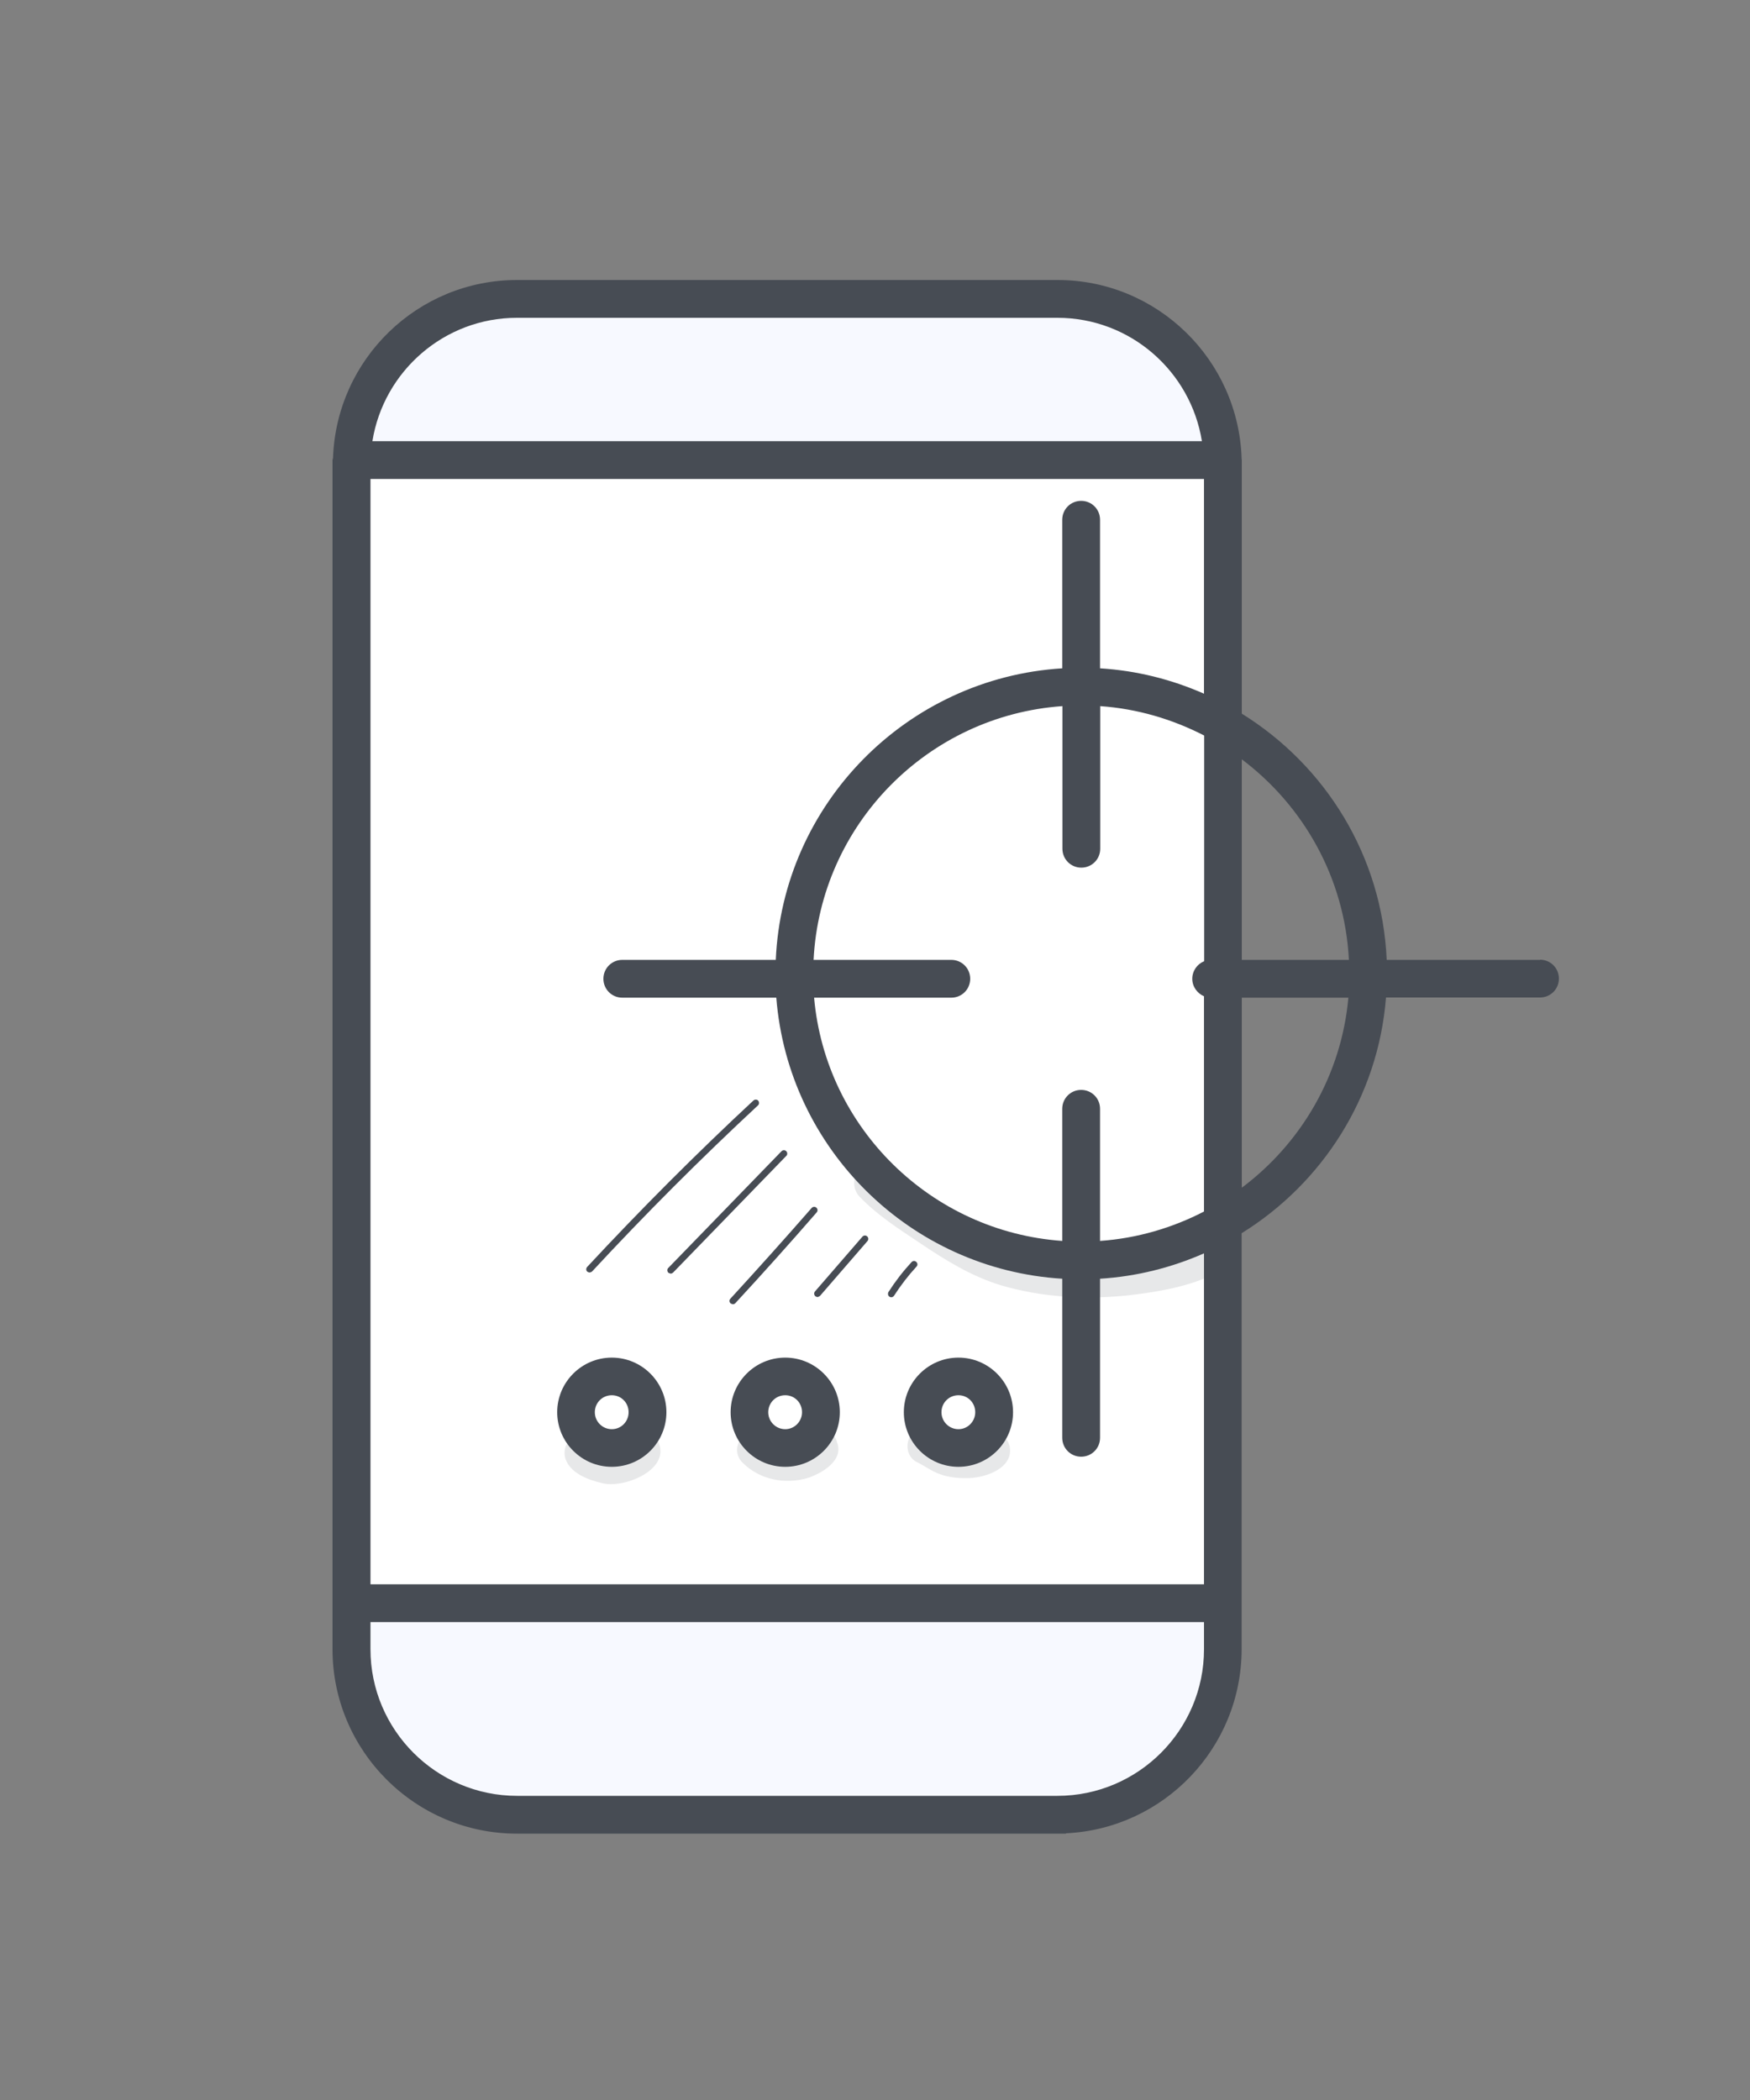 <svg width="100" height="120" viewBox="0 0 100 120" fill="none" xmlns="http://www.w3.org/2000/svg">
<rect x="0" y="0" width="100" height="120" fill="#808080" stroke="none"/>
<path d="M29.64 17.078H60.35C65.62 17.078 69.9 21.358 69.9 26.628V94.148C69.9 99.418 65.62 103.698 60.35 103.698H29.64C24.37 103.698 20.09 99.418 20.09 94.148V26.618C20.09 21.348 24.37 17.078 29.64 17.078Z" fill="#F7F9FF"/>
<path d="M69.878 26.289H20.078V91.609H69.878V26.289Z" fill="white"/>
<path d="M88.01 54.85H79.24C78.98 48.9 75.73 43.74 70.96 40.78V26.54C70.96 26.54 70.96 26.51 70.96 26.5V26.29C70.96 26.29 70.95 26.24 70.95 26.22C70.78 20.56 66.13 16 60.43 16H29.55C23.86 16 19.23 20.52 19.03 26.16C19.03 26.21 19 26.25 19 26.29V91.61C19 91.61 19 91.64 19 91.65V94.24C19 100.05 23.73 104.78 29.54 104.78H60.91V104.76C66.49 104.5 70.95 99.88 70.95 94.23V70.47C75.55 67.62 78.75 62.7 79.2 57H88C88.6 57 89.08 56.52 89.08 55.92C89.08 55.32 88.6 54.84 88 54.84L88.01 54.85ZM29.55 18.16H60.42C64.59 18.16 68.04 21.22 68.68 25.21H21.28C21.92 21.22 25.38 18.16 29.54 18.16H29.55ZM68.8 94.24C68.8 98.86 65.04 102.62 60.42 102.62H29.55C24.93 102.62 21.17 98.86 21.17 94.24V92.69H68.8V94.24ZM68.8 90.53H21.17V27.37H68.8V39.64C66.96 38.83 64.97 38.32 62.86 38.19V29.7C62.86 29.1 62.38 28.62 61.78 28.62C61.18 28.62 60.7 29.1 60.7 29.7V38.19C51.82 38.74 44.72 45.93 44.33 54.85H35.56C34.96 54.85 34.48 55.33 34.48 55.93C34.48 56.53 34.96 57.01 35.56 57.01H44.36C45.04 65.65 52.02 72.54 60.7 73.07V82.16C60.7 82.76 61.18 83.24 61.78 83.24C62.38 83.24 62.86 82.76 62.86 82.16V73.07C64.96 72.94 66.96 72.43 68.8 71.62V90.53V90.53ZM68.8 54.93C68.41 55.09 68.13 55.48 68.13 55.93C68.13 56.38 68.41 56.76 68.8 56.93V69.23C67 70.16 64.99 70.76 62.86 70.91V63.36C62.86 62.76 62.38 62.28 61.78 62.28C61.18 62.28 60.7 62.76 60.7 63.36V70.91C53.21 70.38 47.18 64.46 46.52 57.01H54.36C54.96 57.01 55.44 56.53 55.44 55.93C55.44 55.33 54.96 54.85 54.36 54.85H46.49C46.88 47.12 53.01 40.89 60.71 40.35V48.5C60.71 49.1 61.19 49.58 61.79 49.58C62.39 49.58 62.87 49.1 62.87 48.5V40.35C65 40.5 67 41.1 68.81 42.03V54.93H68.8ZM70.96 67.87V57.01H77.05C76.65 61.45 74.34 65.34 70.96 67.87ZM70.96 54.85V43.39C74.48 46.04 76.84 50.16 77.08 54.85H70.96Z" fill="#474C54"/>
<path d="M32.91 80.7C32.91 79.57 33.83 78.66 34.95 78.66C36.07 78.66 37 79.58 37 80.7C37 81.82 36.08 82.74 34.95 82.74C33.82 82.74 32.91 81.82 32.91 80.7Z" fill="white"/>
<path d="M34.962 83.238C33.562 83.238 32.422 82.098 32.422 80.688C32.422 79.278 33.562 78.148 34.962 78.148C36.362 78.148 37.502 79.288 37.502 80.688C37.502 82.088 36.362 83.238 34.962 83.238ZM34.962 79.148C34.112 79.148 33.422 79.838 33.422 80.688C33.422 81.538 34.112 82.238 34.962 82.238C35.812 82.238 36.502 81.548 36.502 80.688C36.502 79.828 35.812 79.148 34.962 79.148V79.148Z" fill="#474C54"/>
<path d="M34.96 77.578C33.24 77.578 31.84 78.978 31.84 80.698C31.84 82.418 33.24 83.818 34.96 83.818C36.68 83.818 38.08 82.418 38.08 80.698C38.08 78.978 36.68 77.578 34.96 77.578V77.578ZM34.96 81.668C34.43 81.668 33.99 81.238 33.99 80.698C33.99 80.158 34.42 79.728 34.96 79.728C35.5 79.728 35.92 80.158 35.92 80.698C35.92 81.238 35.49 81.668 34.96 81.668Z" fill="#474C54"/>
<path d="M42.816 80.7C42.816 79.57 43.736 78.66 44.866 78.66C45.996 78.66 46.906 79.58 46.906 80.7C46.906 81.82 45.986 82.74 44.866 82.74C43.746 82.74 42.816 81.82 42.816 80.7Z" fill="white"/>
<path d="M44.868 83.238C43.468 83.238 42.328 82.098 42.328 80.688C42.328 79.278 43.468 78.148 44.868 78.148C46.268 78.148 47.408 79.288 47.408 80.688C47.408 82.088 46.268 83.238 44.868 83.238ZM44.868 79.148C44.018 79.148 43.328 79.838 43.328 80.688C43.328 81.538 44.018 82.238 44.868 82.238C45.718 82.238 46.408 81.548 46.408 80.688C46.408 79.828 45.718 79.148 44.868 79.148V79.148Z" fill="#474C54"/>
<path d="M44.87 77.578C43.15 77.578 41.75 78.978 41.75 80.698C41.75 82.418 43.15 83.818 44.87 83.818C46.59 83.818 47.99 82.418 47.99 80.698C47.99 78.978 46.59 77.578 44.87 77.578V77.578ZM45.83 80.698C45.83 81.228 45.4 81.668 44.87 81.668C44.34 81.668 43.9 81.238 43.9 80.698C43.9 80.158 44.33 79.728 44.87 79.728C45.41 79.728 45.83 80.158 45.83 80.698Z" fill="#474C54"/>
<path d="M52.73 80.7C52.73 79.57 53.651 78.66 54.77 78.66C55.891 78.66 56.821 79.58 56.821 80.7C56.821 81.82 55.901 82.74 54.77 82.74C53.641 82.74 52.73 81.82 52.73 80.7Z" fill="white"/>
<path d="M54.77 83.238C53.37 83.238 52.23 82.098 52.23 80.688C52.23 79.278 53.37 78.148 54.77 78.148C56.17 78.148 57.31 79.288 57.31 80.688C57.31 82.088 56.17 83.238 54.77 83.238ZM54.77 79.148C53.92 79.148 53.23 79.838 53.23 80.688C53.23 81.538 53.92 82.238 54.77 82.238C55.62 82.238 56.31 81.548 56.31 80.688C56.31 79.828 55.62 79.148 54.77 79.148V79.148Z" fill="#474C54"/>
<path d="M54.768 77.578C53.048 77.578 51.648 78.978 51.648 80.698C51.648 82.418 53.048 83.818 54.768 83.818C56.488 83.818 57.888 82.418 57.888 80.698C57.888 78.978 56.488 77.578 54.768 77.578V77.578ZM55.728 80.698C55.728 81.228 55.298 81.668 54.768 81.668C54.238 81.668 53.798 81.238 53.798 80.698C53.798 80.158 54.228 79.728 54.768 79.728C55.308 79.728 55.728 80.158 55.728 80.698Z" fill="#474C54"/>
<g opacity="0.13">
<path d="M37.648 82.461C37.358 81.631 36.158 81.511 35.638 82.191H35.628C35.558 82.251 35.478 82.301 35.398 82.341C35.308 82.371 35.208 82.401 35.108 82.421H34.938C34.938 82.421 34.848 82.401 34.798 82.391C34.688 82.361 34.608 82.331 34.558 82.321L34.378 82.221C34.308 82.151 34.228 82.081 34.128 82.021C33.228 81.411 32.008 82.301 32.308 83.351C32.588 84.181 33.578 84.551 34.368 84.741C35.588 85.091 38.268 84.031 37.648 82.471V82.461Z" fill="#474C54"/>
</g>
<g opacity="0.13">
<path d="M47.821 82.358C47.571 81.638 46.531 81.448 46.021 81.998C45.961 82.058 45.901 82.108 45.831 82.168L45.771 82.208C45.351 82.398 45.421 82.358 44.881 82.418C44.811 82.418 44.741 82.418 44.671 82.408C44.591 82.388 44.501 82.358 44.441 82.338C44.321 82.278 44.201 82.218 44.091 82.148L44.041 82.118C43.911 81.998 43.791 81.868 43.611 81.828C42.561 81.338 41.611 82.778 42.431 83.578C43.401 84.558 44.851 84.838 46.151 84.458C47.001 84.178 48.271 83.418 47.811 82.368L47.821 82.358Z" fill="#474C54"/>
</g>
<g opacity="0.13">
<path d="M57.669 82.571C57.459 81.801 56.479 81.581 55.899 82.081C55.829 82.131 55.749 82.171 55.669 82.201C55.629 82.221 55.589 82.231 55.549 82.251C55.509 82.261 55.399 82.301 55.279 82.341C55.229 82.351 55.189 82.361 55.149 82.371H54.869C54.319 82.261 54.329 82.211 54.179 82.141C53.699 81.891 53.189 81.461 52.609 81.621C51.739 81.831 51.579 83.101 52.359 83.531C52.809 83.741 53.209 84.061 53.689 84.231C54.229 84.431 54.819 84.481 55.399 84.461C56.409 84.421 57.989 83.841 57.679 82.581L57.669 82.571Z" fill="#474C54"/>
</g>
<path d="M33.691 72.718C33.691 72.718 33.601 72.698 33.561 72.668C33.481 72.598 33.481 72.478 33.551 72.398C36.591 69.128 39.781 65.928 43.051 62.888C43.131 62.818 43.251 62.818 43.321 62.888C43.391 62.968 43.391 63.088 43.321 63.158C40.061 66.188 36.871 69.378 33.841 72.648C33.801 72.688 33.751 72.708 33.701 72.708L33.691 72.718Z" fill="#474C54"/>
<path d="M38.319 72.773C38.319 72.773 38.219 72.753 38.189 72.723C38.119 72.653 38.109 72.523 38.189 72.453L44.659 65.783C44.729 65.713 44.849 65.703 44.929 65.783C44.999 65.853 45.009 65.983 44.929 66.053L38.459 72.723C38.459 72.723 38.369 72.783 38.319 72.783V72.773Z" fill="#474C54"/>
<path d="M41.879 74.528C41.879 74.528 41.789 74.508 41.749 74.478C41.669 74.408 41.659 74.288 41.739 74.208C43.299 72.508 44.859 70.768 46.379 69.028C46.449 68.948 46.569 68.938 46.649 69.008C46.729 69.078 46.739 69.198 46.669 69.278C45.149 71.028 43.589 72.768 42.019 74.468C41.979 74.508 41.929 74.528 41.879 74.528V74.528Z" fill="#474C54"/>
<path d="M46.72 74.118C46.72 74.118 46.63 74.108 46.59 74.068C46.51 73.998 46.5 73.878 46.57 73.798L49.28 70.668C49.35 70.588 49.47 70.578 49.55 70.648C49.63 70.718 49.64 70.838 49.57 70.918L46.86 74.048C46.86 74.048 46.77 74.118 46.71 74.118H46.72Z" fill="#474C54"/>
<path d="M50.939 74.13C50.939 74.13 50.869 74.13 50.829 74.1C50.739 74.04 50.719 73.92 50.769 73.83C51.159 73.22 51.599 72.65 52.089 72.12C52.159 72.04 52.279 72.03 52.359 72.11C52.439 72.18 52.449 72.3 52.369 72.38C51.899 72.89 51.469 73.45 51.089 74.04C51.049 74.1 50.989 74.13 50.929 74.13H50.939Z" fill="#474C54"/>
<g opacity="0.13">
<path d="M68.919 70.452C68.569 70.382 68.199 70.392 67.889 70.582L67.819 70.612C67.109 70.892 66.369 71.122 65.619 71.242C64.609 71.432 60.459 71.672 59.249 71.242C56.349 70.642 54.549 69.442 51.769 67.522C51.659 67.442 51.539 67.332 51.459 67.262C51.029 66.892 50.649 66.332 50.019 66.352C48.979 66.322 48.399 67.702 49.159 68.422C50.149 69.452 51.359 70.222 52.539 71.012C54.009 72.002 55.519 72.942 57.219 73.452C59.499 74.122 61.919 74.262 64.269 74.042C65.959 73.852 67.669 73.592 69.229 72.882C70.239 72.322 70.029 70.722 68.909 70.442L68.919 70.452Z" fill="#474C54"/>
</g>
</svg>
